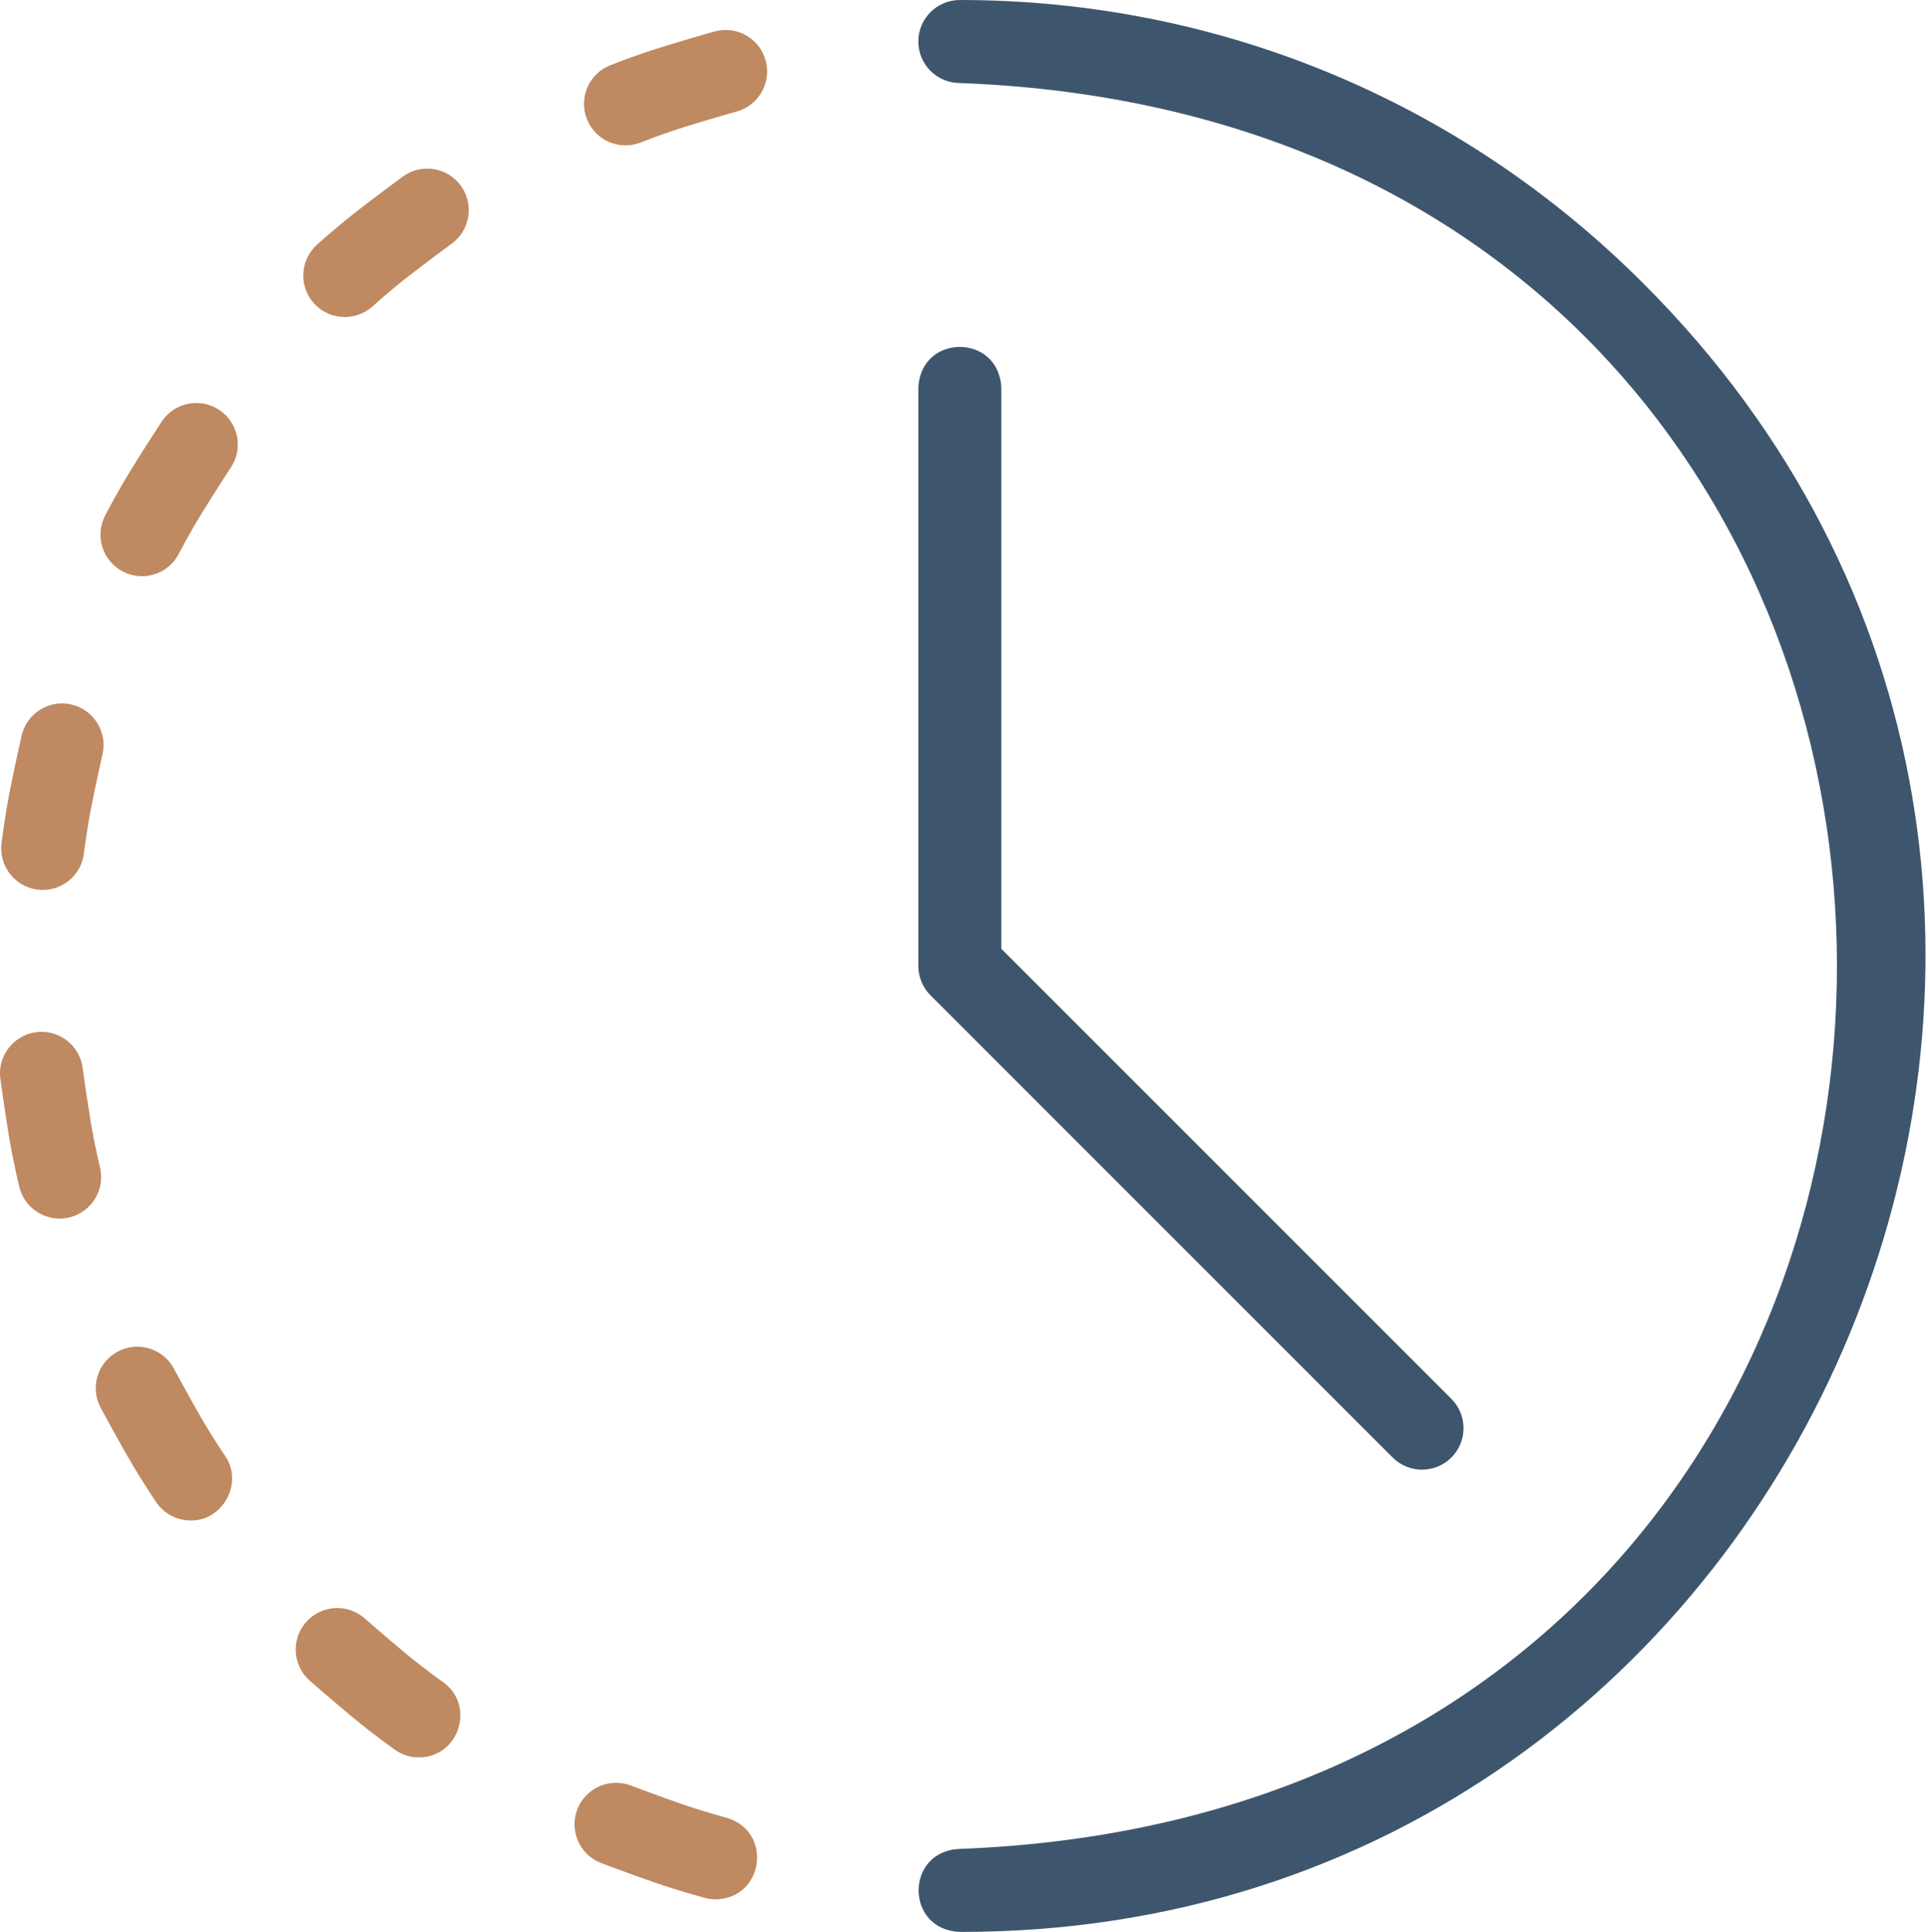 <svg xmlns="http://www.w3.org/2000/svg" width="511" height="512" viewBox="0 0 511 512" fill="none"><path d="M254.394 512C239.825 511.449 239.821 490.537 254.394 490C564.449 478.213 564.271 33.7 254.391 22C248.319 22 243.394 17.076 243.394 11C243.394 4.924 248.319 0 254.394 0C322.774 0 387.061 26.628 435.413 74.981C596.051 235.061 481.129 512.411 254.394 512Z" fill="#3E566D"></path><path d="M376.894 389.5C374.079 389.5 371.264 388.426 369.116 386.278L246.616 263.778C244.554 261.715 243.394 258.917 243.394 256V102.875C243.935 88.296 264.858 88.307 265.394 102.875V251.444L384.672 370.722C388.968 375.018 388.968 381.983 384.672 386.279C382.524 388.426 379.709 389.5 376.894 389.5Z" fill="#3E566D"></path><path d="M165.792 38.527C161.426 38.527 157.295 35.911 155.574 31.61C153.318 25.97 156.058 19.57 161.697 17.313C161.955 17.21 168.085 14.763 174.946 12.619C181.544 10.557 189.024 8.442 189.34 8.353C195.186 6.701 201.264 10.103 202.915 15.949C204.566 21.796 201.165 27.873 195.318 29.525C195.244 29.546 187.809 31.648 181.507 33.617C175.492 35.496 169.927 37.715 169.871 37.737C168.534 38.274 167.152 38.527 165.792 38.527Z" fill="#BF8961"></path><path d="M91.389 84.023C88.4 84.023 85.421 82.812 83.251 80.427C79.162 75.935 79.487 68.98 83.979 64.891C84.184 64.704 89.069 60.265 94.746 55.854C100.203 51.612 106.47 47.012 106.733 46.818C111.631 43.225 118.515 44.281 122.109 49.179C125.704 54.077 124.646 60.961 119.749 64.555C119.687 64.601 113.459 69.174 108.245 73.226C103.27 77.092 98.834 81.119 98.79 81.16C96.681 83.077 94.031 84.023 91.389 84.023Z" fill="#BF8961"></path><path d="M37.62 152.701C35.929 152.701 34.212 152.31 32.603 151.484C27.199 148.709 25.068 142.078 27.843 136.674C27.97 136.427 30.99 130.559 34.76 124.441C38.389 118.555 42.646 112.052 42.825 111.778C46.153 106.696 52.971 105.276 58.054 108.604C63.136 111.933 64.557 118.751 61.229 123.833C61.186 123.897 56.955 130.362 53.49 135.983C50.165 141.379 47.441 146.671 47.414 146.723C45.464 150.52 41.612 152.701 37.62 152.701Z" fill="#BF8961"></path><path d="M11.339 235.849C10.91 235.849 10.478 235.824 10.042 235.773C4.009 235.065 -0.308 229.602 0.4 223.569C0.432 223.294 1.207 216.74 2.595 209.689C3.933 202.905 5.643 195.324 5.715 195.004C7.053 189.079 12.939 185.361 18.867 186.697C24.793 188.035 28.511 193.924 27.174 199.85C27.157 199.925 25.457 207.463 24.18 213.942C22.963 220.123 22.256 226.074 22.249 226.133C21.591 231.73 16.839 235.849 11.339 235.849Z" fill="#BF8961"></path><path d="M15.8 322.947C10.857 322.947 6.362 319.59 5.128 314.573C5.062 314.303 3.491 307.894 2.323 300.802C1.2 293.979 0.146 286.279 0.102 285.955C-0.72 279.935 3.493 274.39 9.512 273.568C15.537 272.747 21.078 276.96 21.899 282.979C21.91 283.056 22.959 290.711 24.03 297.227C25.055 303.442 26.477 309.264 26.492 309.322C27.939 315.221 24.332 321.178 18.433 322.628C17.552 322.843 16.669 322.947 15.8 322.947Z" fill="#BF8961"></path><path d="M50.519 402.957C47.007 402.957 43.556 401.278 41.426 398.158C41.27 397.929 37.554 392.474 33.977 386.24C30.536 380.244 26.852 373.4 26.697 373.112C23.819 367.762 25.824 361.092 31.174 358.214C36.526 355.335 43.195 357.341 46.072 362.691C46.108 362.759 49.77 369.563 53.057 375.291C56.194 380.755 59.564 385.709 59.598 385.758C64.644 392.826 59.115 403.143 50.519 402.957Z" fill="#BF8961"></path><path d="M111.025 465.748C108.835 465.748 106.624 465.096 104.698 463.738C104.471 463.578 99.081 459.77 93.547 455.184C88.224 450.773 82.376 445.652 82.13 445.436C77.562 441.432 77.104 434.482 81.107 429.914C85.112 425.346 92.06 424.886 96.63 428.891C96.688 428.942 102.5 434.032 107.584 438.245C112.435 442.265 117.327 445.724 117.376 445.759C126.143 451.978 121.605 465.774 111.025 465.748Z" fill="#BF8961"></path><path d="M189.725 503.368C188.802 503.368 187.865 503.251 186.93 503.007C186.662 502.937 180.279 501.257 173.489 498.9C166.958 496.632 159.688 493.883 159.382 493.767C153.7 491.617 150.837 485.268 152.988 479.586C155.138 473.903 161.486 471.042 167.17 473.191C167.242 473.218 174.469 475.951 180.707 478.117C186.658 480.184 192.452 481.711 192.51 481.726C204.936 485.28 202.483 503.134 189.725 503.368Z" fill="#BF8961"></path></svg>
